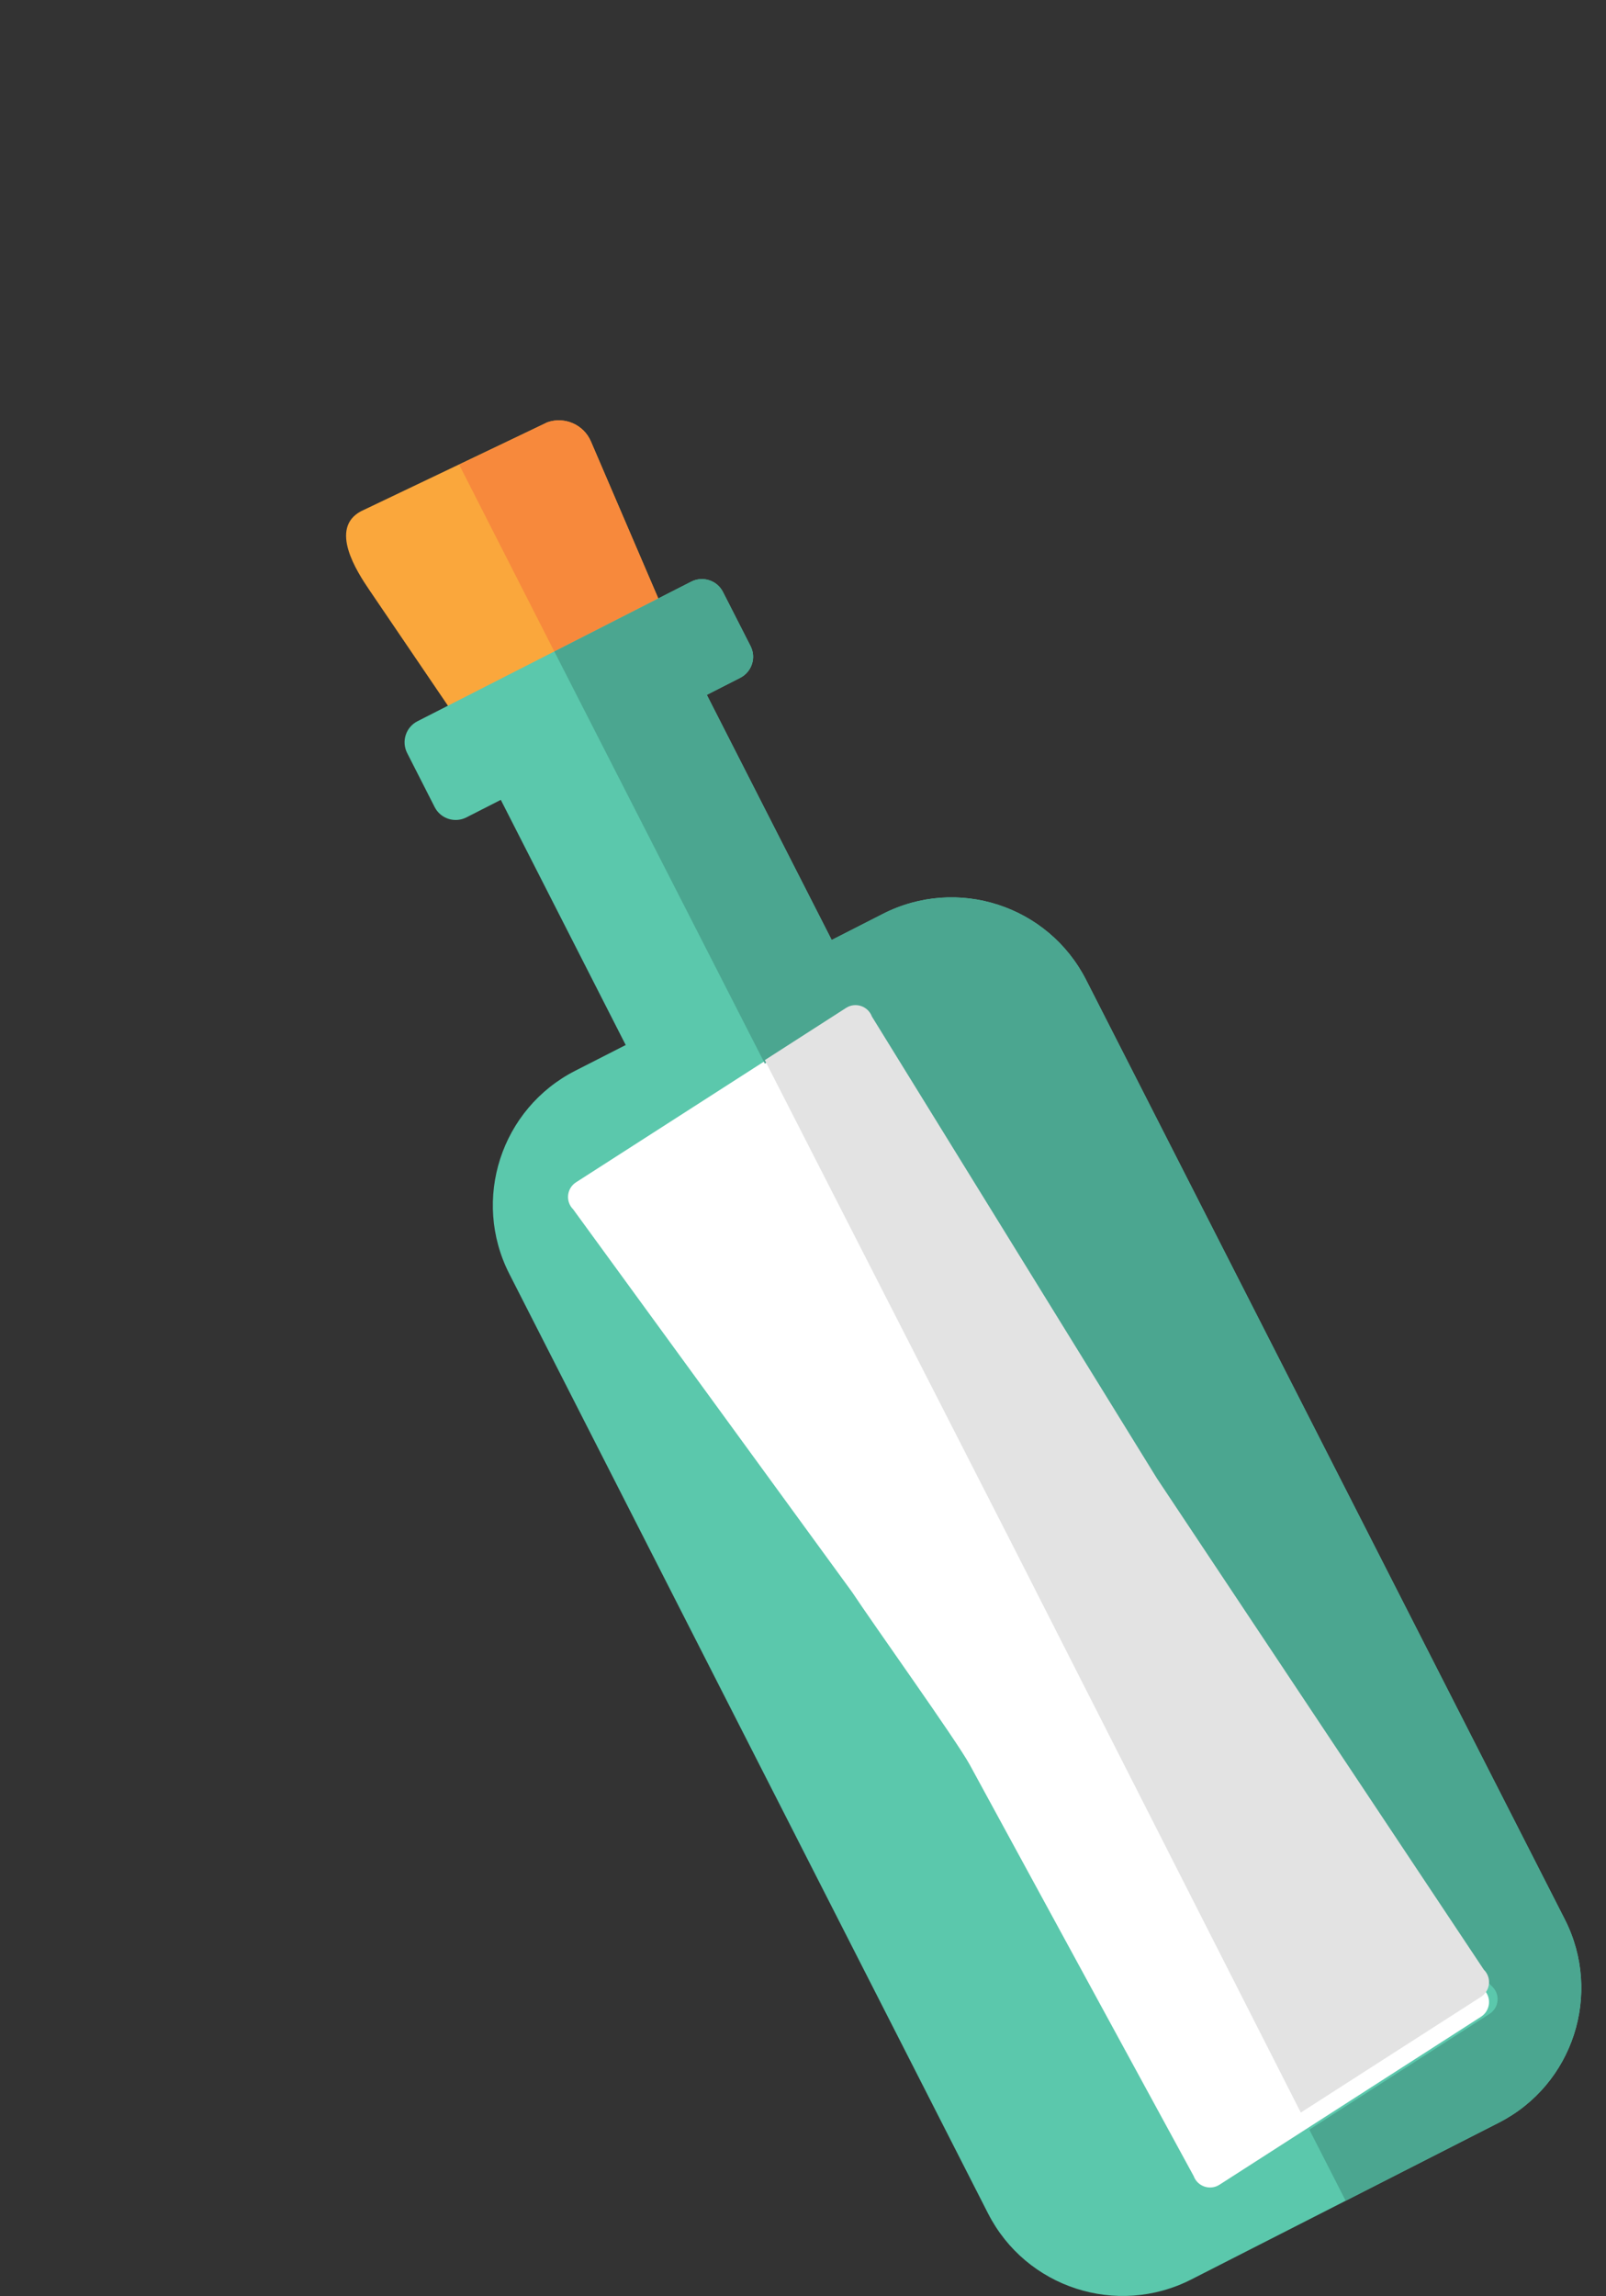 <?xml version="1.0" encoding="UTF-8" standalone="no"?>
<svg
   xmlns:sketch="http://www.bohemiancoding.com/sketch/ns"
   xmlns:dc="http://purl.org/dc/elements/1.1/"
   xmlns:cc="http://creativecommons.org/ns#"
   xmlns:rdf="http://www.w3.org/1999/02/22-rdf-syntax-ns#"
   xmlns:svg="http://www.w3.org/2000/svg"
   xmlns="http://www.w3.org/2000/svg"
   xmlns:sodipodi="http://sodipodi.sourceforge.net/DTD/sodipodi-0.dtd"
   xmlns:inkscape="http://www.inkscape.org/namespaces/inkscape"
   width="64.971"
   height="92.856"
   viewBox="0 0 64.971 92.856"
   version="1.1"
   id="svg28"
   sodipodi:docname="bottle.svg"
   inkscape:version="0.92.4 (5da689c313, 2019-01-14)">
  <rect x="0" y="0" width="64.971" height="92.856" fill="#333333" stroke="none"/>
  <sodipodi:namedview
     pagecolor="#ffffff"
     bordercolor="#666666"
     borderopacity="1"
     objecttolerance="10"
     gridtolerance="10"
     guidetolerance="10"
     inkscape:pageopacity="0"
     inkscape:pageshadow="2"
     inkscape:window-width="1920"
     inkscape:window-height="1001"
     id="namedview30"
     showgrid="false"
     fit-margin-top="0"
     fit-margin-left="0"
     fit-margin-right="0"
     fit-margin-bottom="0"
     inkscape:zoom="1.475"
     inkscape:cx="-267.01026"
     inkscape:cy="79.696606"
     inkscape:window-x="-9"
     inkscape:window-y="-9"
     inkscape:window-maximized="1"
     inkscape:current-layer="Flaschenpost" />
  <!-- Generator: Sketch 3.3.2 (12043) - http://www.bohemiancoding.com/sketch -->
  <title
     id="title2">Flaschenpost</title>
  <desc
     id="desc4">Created with Sketch.</desc>
  <defs
     id="defs7">
    <path
       id="path-1"
       d="m 159.77,79.941 c 0,44.079 -35.733,79.811 -79.811,79.811 -44.078,0 -79.811,-35.733 -79.811,-79.811 0,-44.079 35.733,-79.811 79.811,-79.811 44.079,0 79.811,35.733 79.811,79.811"
       inkscape:connector-curvature="0" />
  </defs>
  <g
     style="fill:none;fill-rule:evenodd;stroke:none;stroke-width:1"
     id="Contact"
     sketch:type="MSLayerGroup"
     transform="translate(-335.826,-210.417)">
    <g
       id="Flaschenpost"
       transform="translate(311,146)">
      <g
         id="g916"
         transform="translate(-60.576,96.271)">
        <path
           style="fill:#faa73c;fill-rule:evenodd;stroke:none;stroke-width:1"
           inkscape:connector-curvature="0"
           sketch:type="MSShapeGroup"
           id="Fill-2"
           d="m 106.348,0.846 7.658,-3.902 -4.698,-10.944 c -0.291,-0.679 -1.057,-1.017 -1.756,-0.778 l -7.546,3.6 c -1.296,0.691 -0.179,2.427 0.346,3.197 l 5.996,8.827" />
        <path
           style="fill:#5bc8ac;fill-rule:evenodd;stroke:none;stroke-width:1"
           inkscape:connector-curvature="0"
           sketch:type="MSShapeGroup"
           id="Fill-3"
           d="m 125.374,57.664 c 1.533,3.008 5.215,4.202 8.222,2.67 l 12.441,-6.34 c 3.008,-1.534 4.202,-5.214 2.67,-8.222 L 129.341,7.777 c -1.533,-3.009 -5.214,-4.205 -8.222,-2.671 l -12.44,6.341 c -3.008,1.532 -4.205,5.214 -2.671,8.221 l 19.366,37.997" />
        <path
           style="fill:#5bc8ac;fill-rule:evenodd;stroke:none;stroke-width:1"
           inkscape:connector-curvature="0"
           sketch:type="MSShapeGroup"
           id="Fill-4"
           d="m 122.65,33.829 8.335,-4.247 -17.272,-33.889 -8.333,4.248 17.271,33.888" />
        <path
           style="fill:#5bc8ac;fill-rule:evenodd;stroke:none;stroke-width:1"
           inkscape:connector-curvature="0"
           sketch:type="MSShapeGroup"
           id="Fill-5"
           d="m 102.987,0.788 c 0.239,0.47 0.815,0.656 1.285,0.415 l 11.075,-5.644 c 0.471,-0.241 0.657,-0.814 0.417,-1.285 l -1.115,-2.187 c -0.238,-0.47 -0.814,-0.657 -1.284,-0.417 l -11.074,5.645 c -0.471,0.24 -0.657,0.816 -0.418,1.285 l 1.114,2.188" />
        <path
           style="fill:#ffffff;fill-rule:evenodd;stroke:none;stroke-width:1"
           inkscape:connector-curvature="0"
           sketch:type="MSShapeGroup"
           id="Fill-6"
           d="M 119.286,9.168 108.706,15.961 c -0.38,0.244 -0.436,0.777 -0.116,1.095 l 11.286,15.482 c 0.835,1.267 4.233,6.019 4.752,6.969 l 9.064,16.645 c 0.156,0.424 0.665,0.595 1.045,0.35 l 10.579,-6.793 c 0.38,-0.244 0.438,-0.778 0.116,-1.095 L 129.638,32.975 c -0.737,-0.73 -1.304,-1.612 -1.66,-2.586 L 120.33,9.518 c -0.156,-0.424 -0.664,-0.595 -1.044,-0.351" />
        <path
           style="fill:#f7893c;fill-rule:evenodd;stroke:none;stroke-width:1"
           inkscape:connector-curvature="0"
           sketch:type="MSShapeGroup"
           id="Fill-7"
           d="m 112.033,-7.65 -2.726,-6.35 c -0.291,-0.679 -1.057,-1.017 -1.756,-0.778 l -3.571,1.721 3.846,7.551 4.207,-2.144" />
        <path
           style="fill:#4ba690;fill-rule:evenodd;stroke:none;stroke-width:1"
           inkscape:connector-curvature="0"
           sketch:type="MSShapeGroup"
           id="Fill-8"
           d="m 121.119,5.106 -2.071,1.056 -5.053,-9.913 1.353,-0.69 c 0.471,-0.241 0.657,-0.814 0.417,-1.285 l -1.115,-2.187 c -0.238,-0.47 -0.814,-0.657 -1.284,-0.417 l -1.332,0.679 -4.207,2.144 8.517,16.67 3.288,-2.112 c 0.38,-0.244 0.888,-0.072 1.044,0.351 l 7.648,20.87 c 0.014,0.04 0.035,0.077 0.05,0.116 l 1.798,2.199 -0.274,0.176 c 0.03,0.03 0.055,0.065 0.086,0.094 l 15.794,15.64 c 0.322,0.317 0.265,0.851 -0.116,1.095 l -7.291,4.681 1.469,2.876 6.196,-3.158 c 3.008,-1.534 4.202,-5.214 2.67,-8.222 L 129.341,7.777 c -1.533,-3.009 -5.214,-4.205 -8.222,-2.671" />
        <path
           style="fill:#e3e3e3;fill-rule:evenodd;stroke:none;stroke-width:1"
           inkscape:connector-curvature="0"
           sketch:type="MSShapeGroup"
           id="Fill-9"
           d="M 145.432,47.808 132.202,27.93 120.676,9.259 c -0.156,-0.423 -0.664,-0.595 -1.045,-0.351 l -3.288,2.112 10.07,19.708 11.613,22.856 7.291,-4.681 c 0.38,-0.244 0.437,-0.778 0.116,-1.095" />
      </g>
    </g>
  </g>
</svg>
